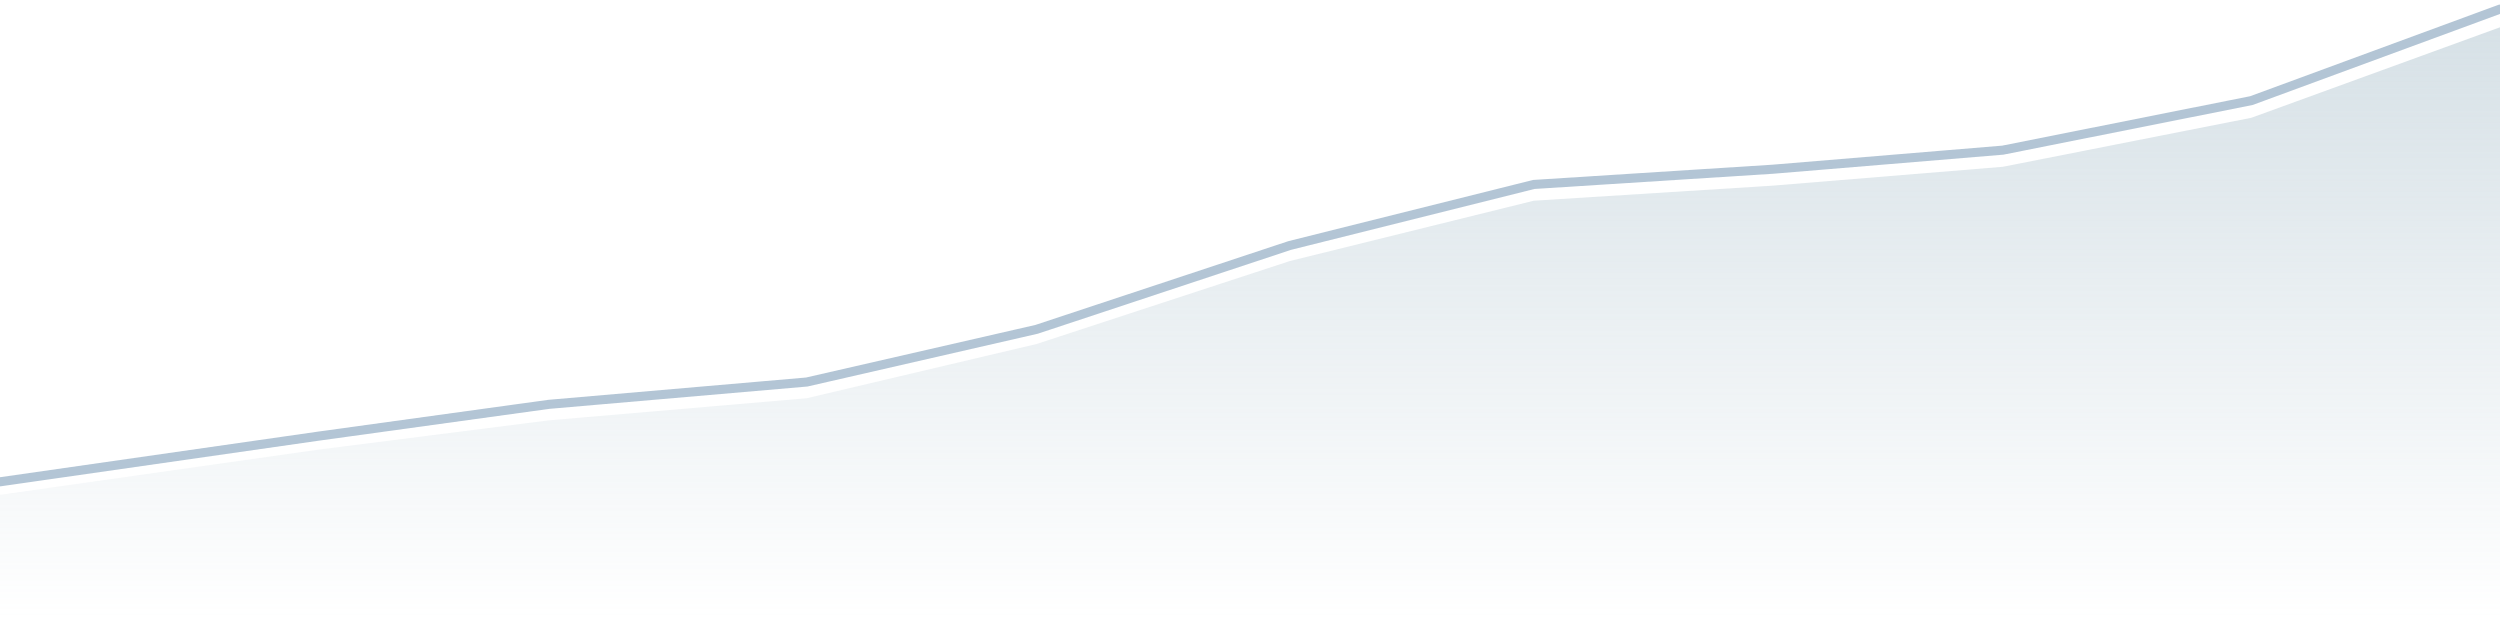 <svg width="275" height="68" viewBox="0 0 275 68" fill="none" xmlns="http://www.w3.org/2000/svg">
<path opacity="0.4" d="M35.084 49.452L0 54.429V68H275V3L247.655 12.954L220.31 18.346L195.028 20.419L168.715 22.078L141.886 28.714L114.024 37.839L88.743 43.804L60.366 46.238L35.084 49.452Z" fill="url(#paint0_linear)"/>
<path opacity="0.3" d="M0 53L35.084 47.968L60.366 44.478L88.743 42.022L114.024 36.226L141.886 27L168.715 20.29L195.028 18.613L220.31 16.516L247.655 11.065L275 1" stroke="#003C71" stroke-linecap="round"/>
<defs>
<linearGradient id="paint0_linear" x1="137.5" y1="3" x2="137.5" y2="68" gradientUnits="userSpaceOnUse">
<stop stop-color="#9AB4C2"/>
<stop offset="1" stop-color="#9AB4C2" stop-opacity="0"/>
</linearGradient>
</defs>
</svg>
